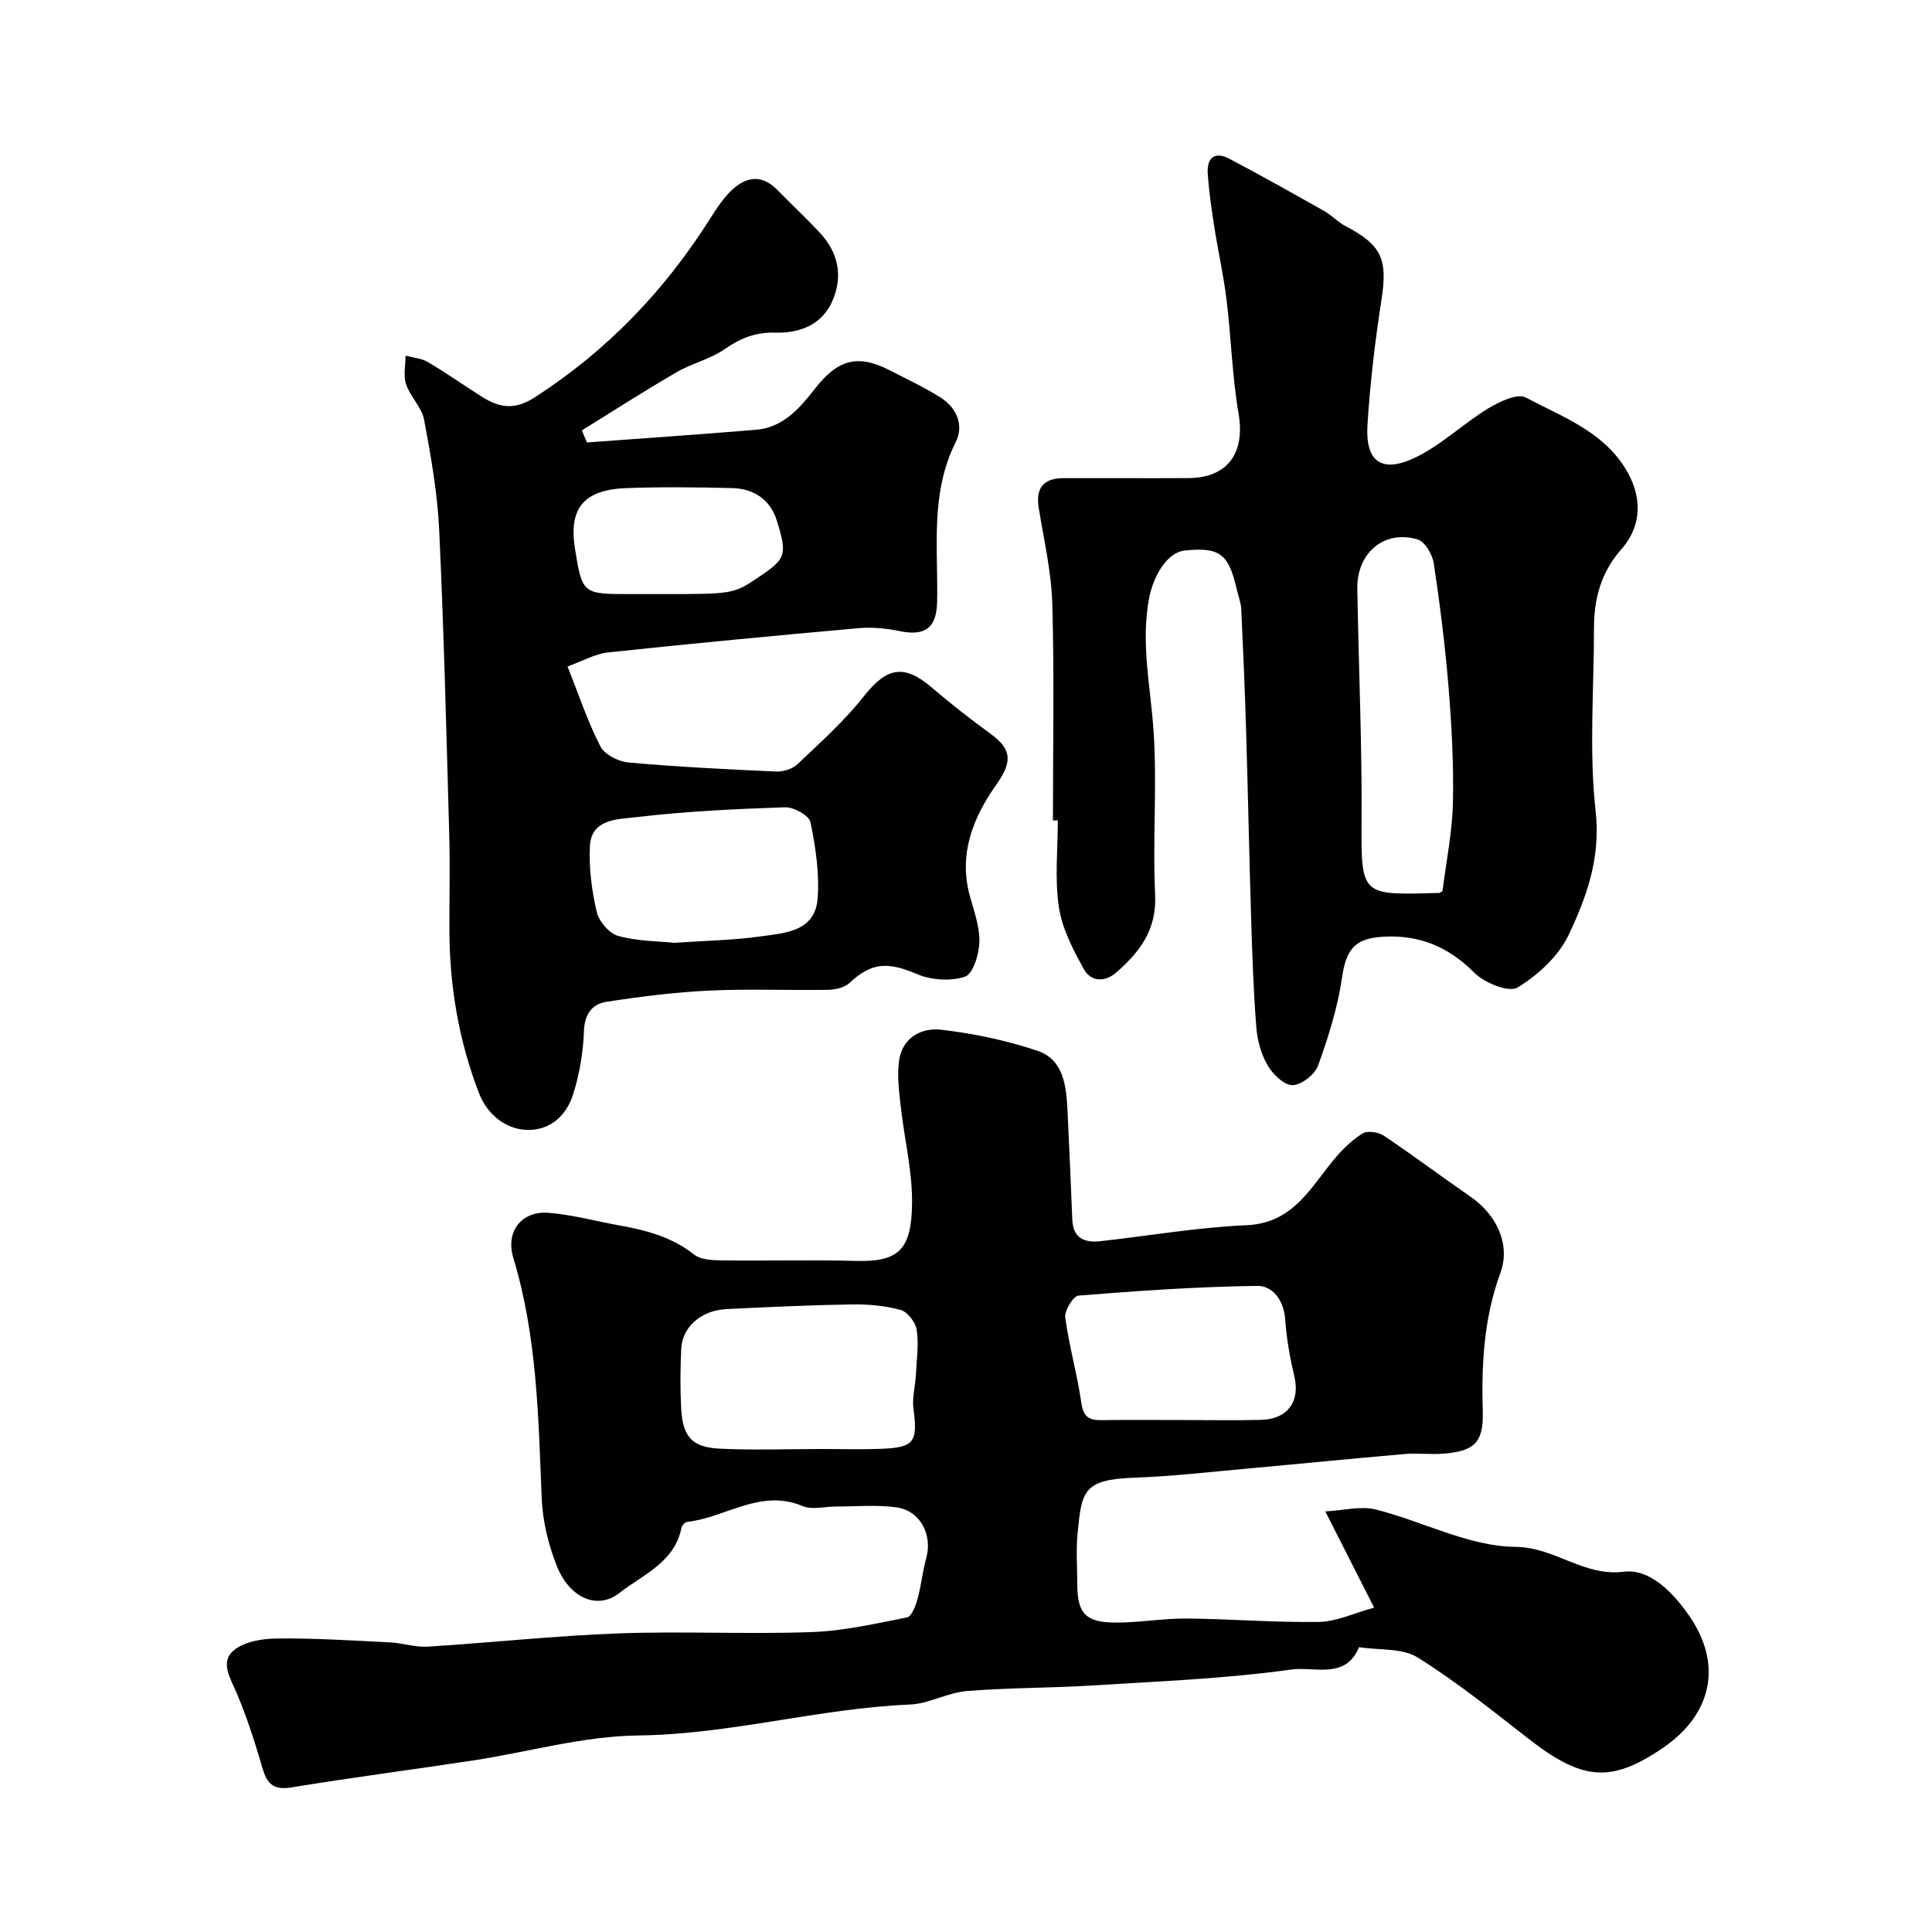 <svg enable-background="new 0 0 400 400" viewBox="0 0 400 400" xmlns="http://www.w3.org/2000/svg"><g fill="#010102"><path d="m284.5 332.85c-3.68-7.25-6.54-12.89-10.11-19.93 3.84-.2 7.35-1.17 10.43-.4 9.73 2.44 19.27 7.65 28.92 7.74 8.25.08 14.09 6.19 22.46 5.15 5.44-.67 10.2 4.35 13.45 9 7.09 10.14 4.86 20.55-5.48 27.56-10.67 7.23-16.59 6.7-27.79-2.04-7.47-5.82-14.89-11.79-22.89-16.78-3.16-1.97-7.86-1.46-12.12-2.12-2.77 6.77-9.3 3.97-13.93 4.62-13.67 1.91-27.54 2.45-41.35 3.31-8.64.54-17.33.45-25.96 1.16-3.98.33-7.82 2.63-11.78 2.79-18.89.8-37.19 6.18-56.23 6.4-11.37.13-22.7 3.42-34.06 5.16-12.6 1.92-25.25 3.54-37.82 5.61-4.68.77-5.31-1.96-6.28-5.28-1.4-4.79-2.98-9.56-4.91-14.16-1.28-3.06-3.58-6.47-.69-8.92 2.17-1.85 5.94-2.46 9.01-2.49 7.79-.08 15.59.42 23.38.81 2.61.13 5.23 1.04 7.79.88 13.15-.82 26.26-2.25 39.42-2.74 13.31-.49 26.67.2 39.99-.27 6.65-.23 13.27-1.74 19.83-3.04.95-.19 1.78-2.37 2.17-3.76.78-2.8 1.04-5.73 1.82-8.53 1.33-4.74-1.21-9.8-6.11-10.49-4.11-.58-8.36-.17-12.54-.18-2.33-.01-4.97.74-6.94-.09-8.73-3.69-15.94 2.4-23.91 3.27-.45.05-1.09.75-1.18 1.23-1.44 7.2-7.99 9.67-12.86 13.5-4.46 3.51-10.23 1.13-12.9-5.49-1.79-4.44-2.98-9.39-3.18-14.17-.68-16.75-.95-33.49-5.88-49.75-1.65-5.45 1.73-9.77 7.34-9.31 5 .41 9.92 1.77 14.88 2.66 5.47.98 10.68 2.4 15.22 5.98 1.36 1.07 3.72 1.18 5.63 1.21 9.33.12 18.67-.14 28 .11 8.81.23 11.35-2.44 11.49-11.77.1-6.8-1.63-13.62-2.37-20.45-.34-3.12-.77-6.36-.29-9.41.72-4.66 4.71-6.71 8.68-6.24 6.74.79 13.53 2.2 19.96 4.37 5.37 1.81 5.96 7.24 6.2 12.24.38 7.58.68 15.17 1 22.76.16 3.78 2.53 4.78 5.75 4.42 10.1-1.11 20.17-2.88 30.29-3.31 9.5-.41 13.09-7.45 17.98-13.42 1.72-2.11 3.76-4.1 6.02-5.56 1-.64 3.28-.33 4.4.41 6.1 4.08 11.98 8.5 18.03 12.68 5.32 3.68 8.33 9.83 6.17 15.72-3.42 9.36-3.95 18.9-3.66 28.66.19 6.42-1.64 8.3-8.18 8.81-2.65.2-5.35-.15-7.99.07-10.96.95-21.9 2.05-32.85 3.04-7.7.69-15.39 1.59-23.1 1.86-10.65.37-10.92 2.81-11.77 11.56-.34 3.47-.06 6.99-.06 10.49.01 6.01 1.69 7.93 7.91 7.95 4.93.02 9.87-.89 14.8-.84 9.12.08 18.25.85 27.37.7 3.61-.07 7.23-1.83 11.38-2.95zm-114.45-32.85c4 0 8 .11 11.99-.02 7.28-.25 8.01-1.33 7.08-8.36-.3-2.22.37-4.56.49-6.85.17-3.14.63-6.34.19-9.4-.22-1.57-1.89-3.76-3.33-4.16-3.27-.9-6.81-1.2-10.23-1.14-8.6.14-17.19.54-25.79.96-5.27.26-9.19 3.66-9.41 8.23-.2 4.15-.23 8.34 0 12.49.33 5.72 2.26 7.9 7.95 8.18 7.01.34 14.04.08 21.06.07zm74.55-6c5.5 0 11 .11 16.49-.03 5.51-.14 8.11-3.83 6.9-8.96-.92-3.9-1.63-7.89-1.91-11.88-.28-3.93-2.6-6.94-5.76-6.9-12.35.16-24.71 1.02-37.03 2.01-1.09.09-2.93 3.11-2.74 4.54.8 5.95 2.49 11.77 3.34 17.72.42 2.92 1.66 3.57 4.21 3.53 5.5-.09 11-.03 16.5-.03z"/><path d="m121.53 91.6c11.67-.86 23.35-1.65 35.01-2.62 5.62-.47 9.09-4.52 12.21-8.53 4.67-6 8.82-7.23 15.55-3.74 3.48 1.8 7.05 3.46 10.36 5.54 3.4 2.14 4.98 5.76 3.21 9.29-5.34 10.64-3.61 21.93-3.85 33.06-.12 5.43-2.48 7.16-7.85 6.05-2.72-.56-5.6-.84-8.35-.6-17.33 1.55-34.65 3.19-51.95 5.03-2.63.28-5.14 1.75-8.37 2.91 2.35 5.9 4.17 11.42 6.8 16.53.87 1.7 3.72 3.15 5.78 3.34 10.16.91 20.36 1.42 30.56 1.88 1.49.07 3.43-.53 4.48-1.53 4.75-4.51 9.69-8.94 13.73-14.05 4.77-6.04 8.32-6.75 14.17-1.73 3.91 3.36 7.99 6.52 12.15 9.56 4.5 3.29 4.32 5.91 1.08 10.5-4.79 6.79-7.85 14.36-5.44 23.07.86 3.12 2.05 6.34 1.96 9.49-.07 2.52-1.3 6.58-2.97 7.15-2.96 1.01-7.02.73-9.96-.53-6-2.57-9.43-2.43-13.93 1.82-1.03.97-2.93 1.41-4.44 1.44-8.19.14-16.39-.23-24.56.16-7.17.34-14.34 1.23-21.43 2.34-2.87.45-4.46 2.55-4.58 6.05-.15 4.35-.9 8.8-2.2 12.96-1.24 4-4.11 7.19-8.7 7.48-4.79.3-9.02-2.91-10.81-7.55-4.25-10.97-6.14-22.35-6.15-34.08-.01-6.5.15-13-.03-19.5-.59-21.02-1.1-42.04-2.08-63.04-.36-7.65-1.71-15.29-3.12-22.84-.48-2.59-2.87-4.77-3.74-7.36-.6-1.78-.11-3.93-.1-5.91 1.55.42 3.29.53 4.62 1.32 3.78 2.23 7.38 4.78 11.1 7.13 3.62 2.29 6.75 2.94 11.04.17 14.94-9.64 26.85-22.05 36.3-37 1.3-2.06 2.67-4.17 4.41-5.84 2.96-2.82 6.23-3.42 9.45-.14 2.91 2.97 5.96 5.82 8.81 8.86 3.76 4.01 4.85 8.81 2.77 13.87-2.14 5.21-6.84 7.01-12.01 6.86-4.04-.11-7.15 1.14-10.41 3.41-3 2.09-6.83 2.95-10.02 4.81-6.6 3.84-13.03 7.98-19.53 12 .29.85.66 1.68 1.03 2.51zm18.05 103.6c6.71-.46 12.35-.54 17.88-1.33 5.04-.71 11.29-.96 11.82-7.84.4-5.22-.42-10.64-1.48-15.81-.28-1.38-3.46-3.14-5.25-3.08-10.36.35-20.75.84-31.04 2.07-3.56.42-9.07.31-9.37 5.92-.24 4.53.37 9.22 1.4 13.65.45 1.96 2.59 4.48 4.44 4.99 4.06 1.12 8.43 1.1 11.6 1.43zm-2.96-72.2c15.22 0 15.22 0 20.39-3.47 5.69-3.81 6.06-4.6 3.81-11.78-1.37-4.37-4.8-6.59-9.27-6.7-7.3-.17-14.62-.26-21.91.01-8.81.33-11.93 4.22-10.6 12.52 1.49 9.31 1.61 9.42 11.11 9.42z"/><path d="m218 169.87c0-14.93.29-29.88-.13-44.8-.19-6.65-1.73-13.27-2.81-19.88-.66-4.07.91-6.17 5.06-6.19 8.67-.03 17.33.04 26-.02 8.12-.06 11.7-5.27 10.31-13.34-1.33-7.75-1.52-15.7-2.48-23.52-.63-5.17-1.79-10.28-2.59-15.43-.55-3.55-1.06-7.11-1.31-10.69-.23-3.26 1.36-4.78 4.5-3.12 6.6 3.49 13.12 7.14 19.63 10.82 1.56.88 2.82 2.29 4.4 3.11 7.53 3.94 8.74 6.89 7.44 15.27-1.33 8.58-2.36 17.23-2.9 25.89-.47 7.49 2.83 10.04 9.62 6.89 5.5-2.55 10.07-7.06 15.31-10.26 2.32-1.41 6.1-3.23 7.84-2.3 7.36 3.92 15.62 6.83 20.46 14.43 3.72 5.84 3.73 12-.69 17.01-4.17 4.73-5.64 10.18-5.64 16.25 0 12.67-1.05 25.45.34 37.96 1.07 9.65-1.85 17.77-5.63 25.69-2.09 4.37-6.34 8.26-10.55 10.82-1.79 1.09-6.84-.96-8.93-3.06-5.42-5.44-11.49-7.93-19.05-7.45-5.81.37-7.51 2.73-8.35 8.47-.9 6.18-2.82 12.28-4.95 18.18-.67 1.85-3.44 4.04-5.28 4.07-1.75.03-4.09-2.24-5.17-4.09-1.35-2.31-2.13-5.18-2.34-7.87-.59-7.44-.84-14.91-1.07-22.37-.4-12.93-.65-25.87-1.04-38.8-.25-8.46-.61-16.92-1.01-25.38-.07-1.44-.64-2.85-.97-4.28-1.65-7.25-3.55-8.64-10.74-7.9-3.57.37-6.46 5.11-7.37 9.9-1.76 9.28.3 18.26.92 27.4.77 11.28-.22 22.67.33 33.98.35 7.24-3.18 11.84-8.05 16.08-2.43 2.12-5.29 1.88-6.71-.69-2.23-4.03-4.5-8.38-5.17-12.84-.88-5.87-.22-11.97-.22-17.97-.34.03-.68.03-1.01.03zm80.66 14.59c.77-6.2 2.02-12.2 2.15-18.23.18-7.91-.25-15.87-.89-23.76-.7-8.64-1.78-17.25-3.07-25.82-.28-1.84-1.82-4.5-3.33-4.96-6.89-2.06-12.62 2.74-12.5 10.18.26 16.1.99 32.19.88 48.29-.11 15.52.03 15.14 16.13 14.71.14-.01.27-.17.63-.41z"/></g></svg>